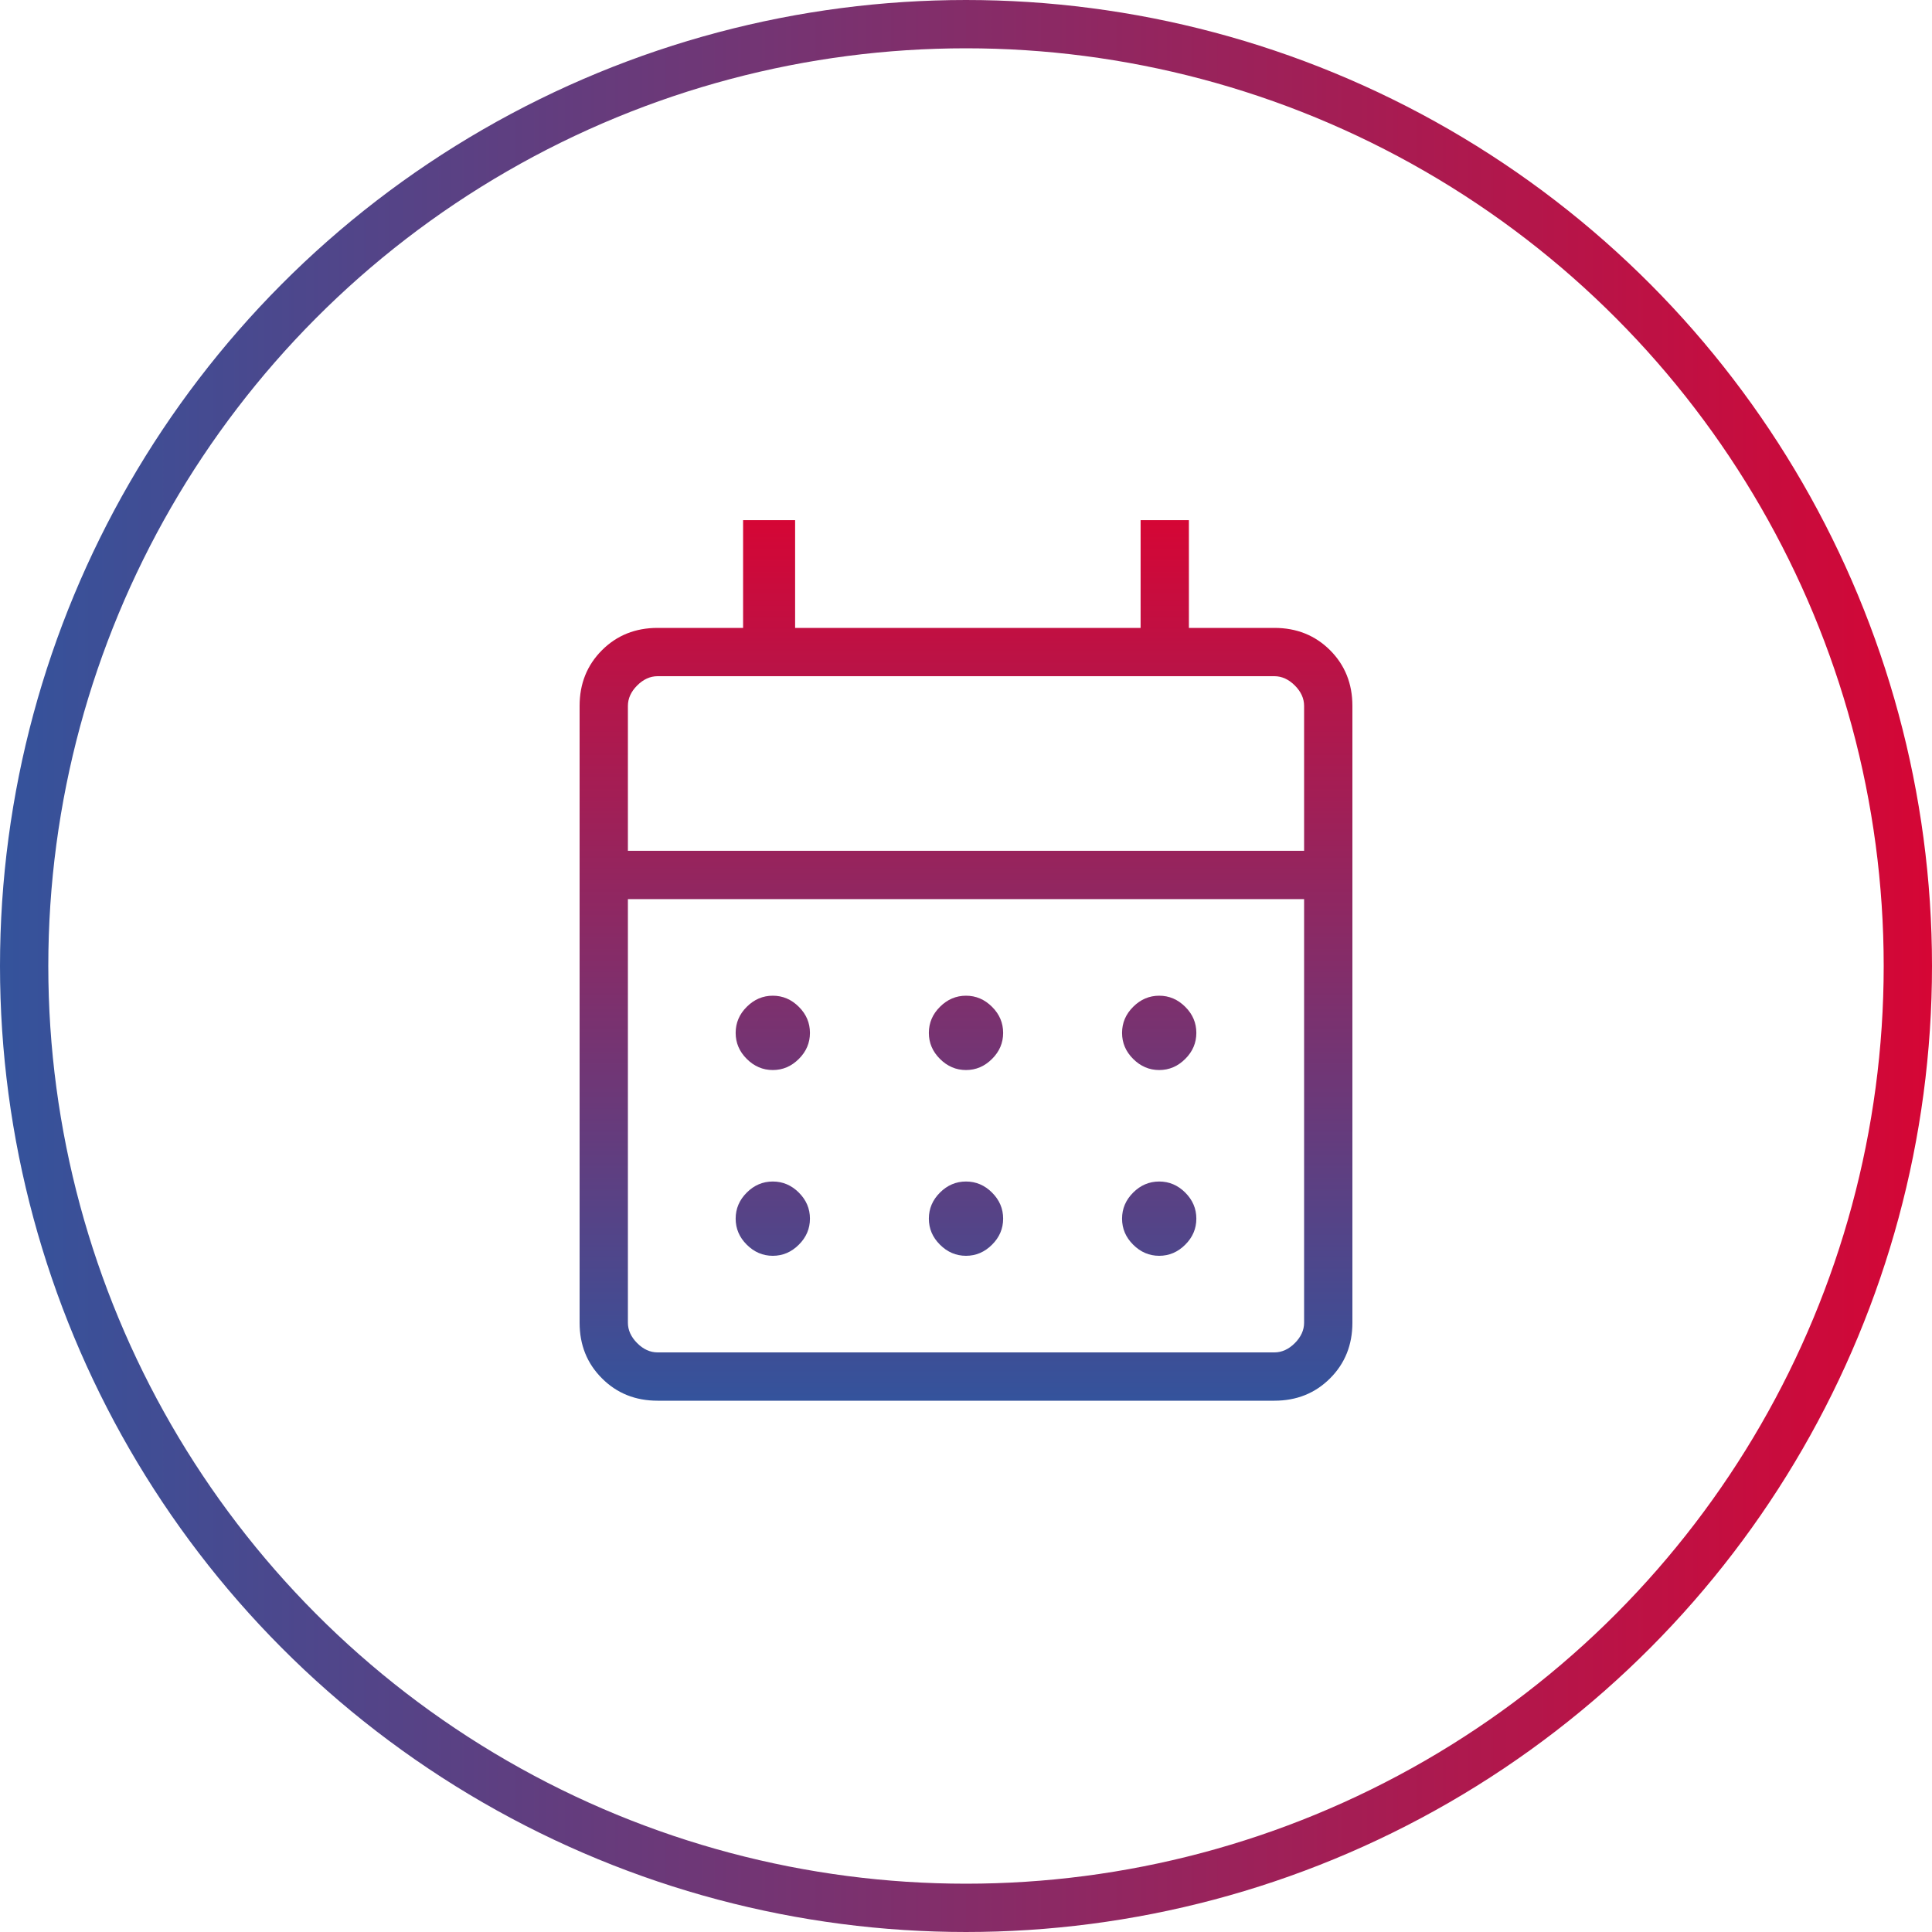 <?xml version="1.0" encoding="UTF-8"?> <svg xmlns="http://www.w3.org/2000/svg" width="40" height="40" viewBox="0 0 40 40" fill="none"><mask id="mask0_12_589" style="mask-type:alpha" maskUnits="userSpaceOnUse" x="8" y="8" width="24" height="24"><rect x="8" y="8" width="24" height="24" fill="#D9D9D9"></rect></mask><g mask="url(#mask0_12_589)"><path d="M13.615 29C13.155 29 12.771 28.846 12.463 28.537C12.154 28.229 12 27.845 12 27.385V14.615C12 14.155 12.154 13.771 12.463 13.462C12.771 13.154 13.155 13 13.615 13H15.385V10.769H16.462V13H23.615V10.769H24.615V13H26.385C26.845 13 27.229 13.154 27.538 13.462C27.846 13.771 28 14.155 28 14.615V27.385C28 27.845 27.846 28.229 27.538 28.537C27.229 28.846 26.845 29 26.385 29H13.615ZM13.615 28H26.385C26.538 28 26.68 27.936 26.808 27.808C26.936 27.679 27 27.538 27 27.385V18.615H13V27.385C13 27.538 13.064 27.679 13.192 27.808C13.32 27.936 13.461 28 13.615 28ZM13 17.615H27V14.615C27 14.461 26.936 14.32 26.808 14.192C26.68 14.064 26.538 14 26.385 14H13.615C13.461 14 13.32 14.064 13.192 14.192C13.064 14.32 13 14.461 13 14.615V17.615ZM20 22.154C19.794 22.154 19.614 22.077 19.461 21.924C19.307 21.771 19.231 21.591 19.231 21.385C19.231 21.178 19.307 20.998 19.461 20.845C19.614 20.692 19.794 20.615 20 20.615C20.206 20.615 20.386 20.692 20.539 20.845C20.693 20.998 20.769 21.178 20.769 21.385C20.769 21.591 20.693 21.771 20.539 21.924C20.386 22.077 20.206 22.154 20 22.154ZM16 22.154C15.794 22.154 15.614 22.077 15.461 21.924C15.307 21.771 15.231 21.591 15.231 21.385C15.231 21.178 15.307 20.998 15.461 20.845C15.614 20.692 15.794 20.615 16 20.615C16.206 20.615 16.386 20.692 16.539 20.845C16.693 20.998 16.769 21.178 16.769 21.385C16.769 21.591 16.693 21.771 16.539 21.924C16.386 22.077 16.206 22.154 16 22.154ZM24 22.154C23.794 22.154 23.614 22.077 23.461 21.924C23.307 21.771 23.231 21.591 23.231 21.385C23.231 21.178 23.307 20.998 23.461 20.845C23.614 20.692 23.794 20.615 24 20.615C24.206 20.615 24.386 20.692 24.539 20.845C24.693 20.998 24.769 21.178 24.769 21.385C24.769 21.591 24.693 21.771 24.539 21.924C24.386 22.077 24.206 22.154 24 22.154ZM20 26C19.794 26 19.614 25.923 19.461 25.77C19.307 25.617 19.231 25.437 19.231 25.231C19.231 25.024 19.307 24.845 19.461 24.691C19.614 24.538 19.794 24.462 20 24.462C20.206 24.462 20.386 24.538 20.539 24.691C20.693 24.845 20.769 25.024 20.769 25.231C20.769 25.437 20.693 25.617 20.539 25.77C20.386 25.923 20.206 26 20 26ZM16 26C15.794 26 15.614 25.923 15.461 25.77C15.307 25.617 15.231 25.437 15.231 25.231C15.231 25.024 15.307 24.845 15.461 24.691C15.614 24.538 15.794 24.462 16 24.462C16.206 24.462 16.386 24.538 16.539 24.691C16.693 24.845 16.769 25.024 16.769 25.231C16.769 25.437 16.693 25.617 16.539 25.77C16.386 25.923 16.206 26 16 26ZM24 26C23.794 26 23.614 25.923 23.461 25.77C23.307 25.617 23.231 25.437 23.231 25.231C23.231 25.024 23.307 24.845 23.461 24.691C23.614 24.538 23.794 24.462 24 24.462C24.206 24.462 24.386 24.538 24.539 24.691C24.693 24.845 24.769 25.024 24.769 25.231C24.769 25.437 24.693 25.617 24.539 25.77C24.386 25.923 24.206 26 24 26Z" fill="url(#paint0_linear_12_589)"></path></g><circle cx="20" cy="20" r="19.5" stroke="url(#paint1_linear_12_589)"></circle><defs><linearGradient id="paint0_linear_12_589" x1="20" y1="10.769" x2="20" y2="29" gradientUnits="userSpaceOnUse"><stop stop-color="#D50635"></stop><stop offset="1" stop-color="#34539C"></stop></linearGradient><linearGradient id="paint1_linear_12_589" x1="2.06616e-07" y1="20.215" x2="40" y2="20.215" gradientUnits="userSpaceOnUse"><stop stop-color="#34539C"></stop><stop offset="1" stop-color="#D50635"></stop></linearGradient></defs></svg> 